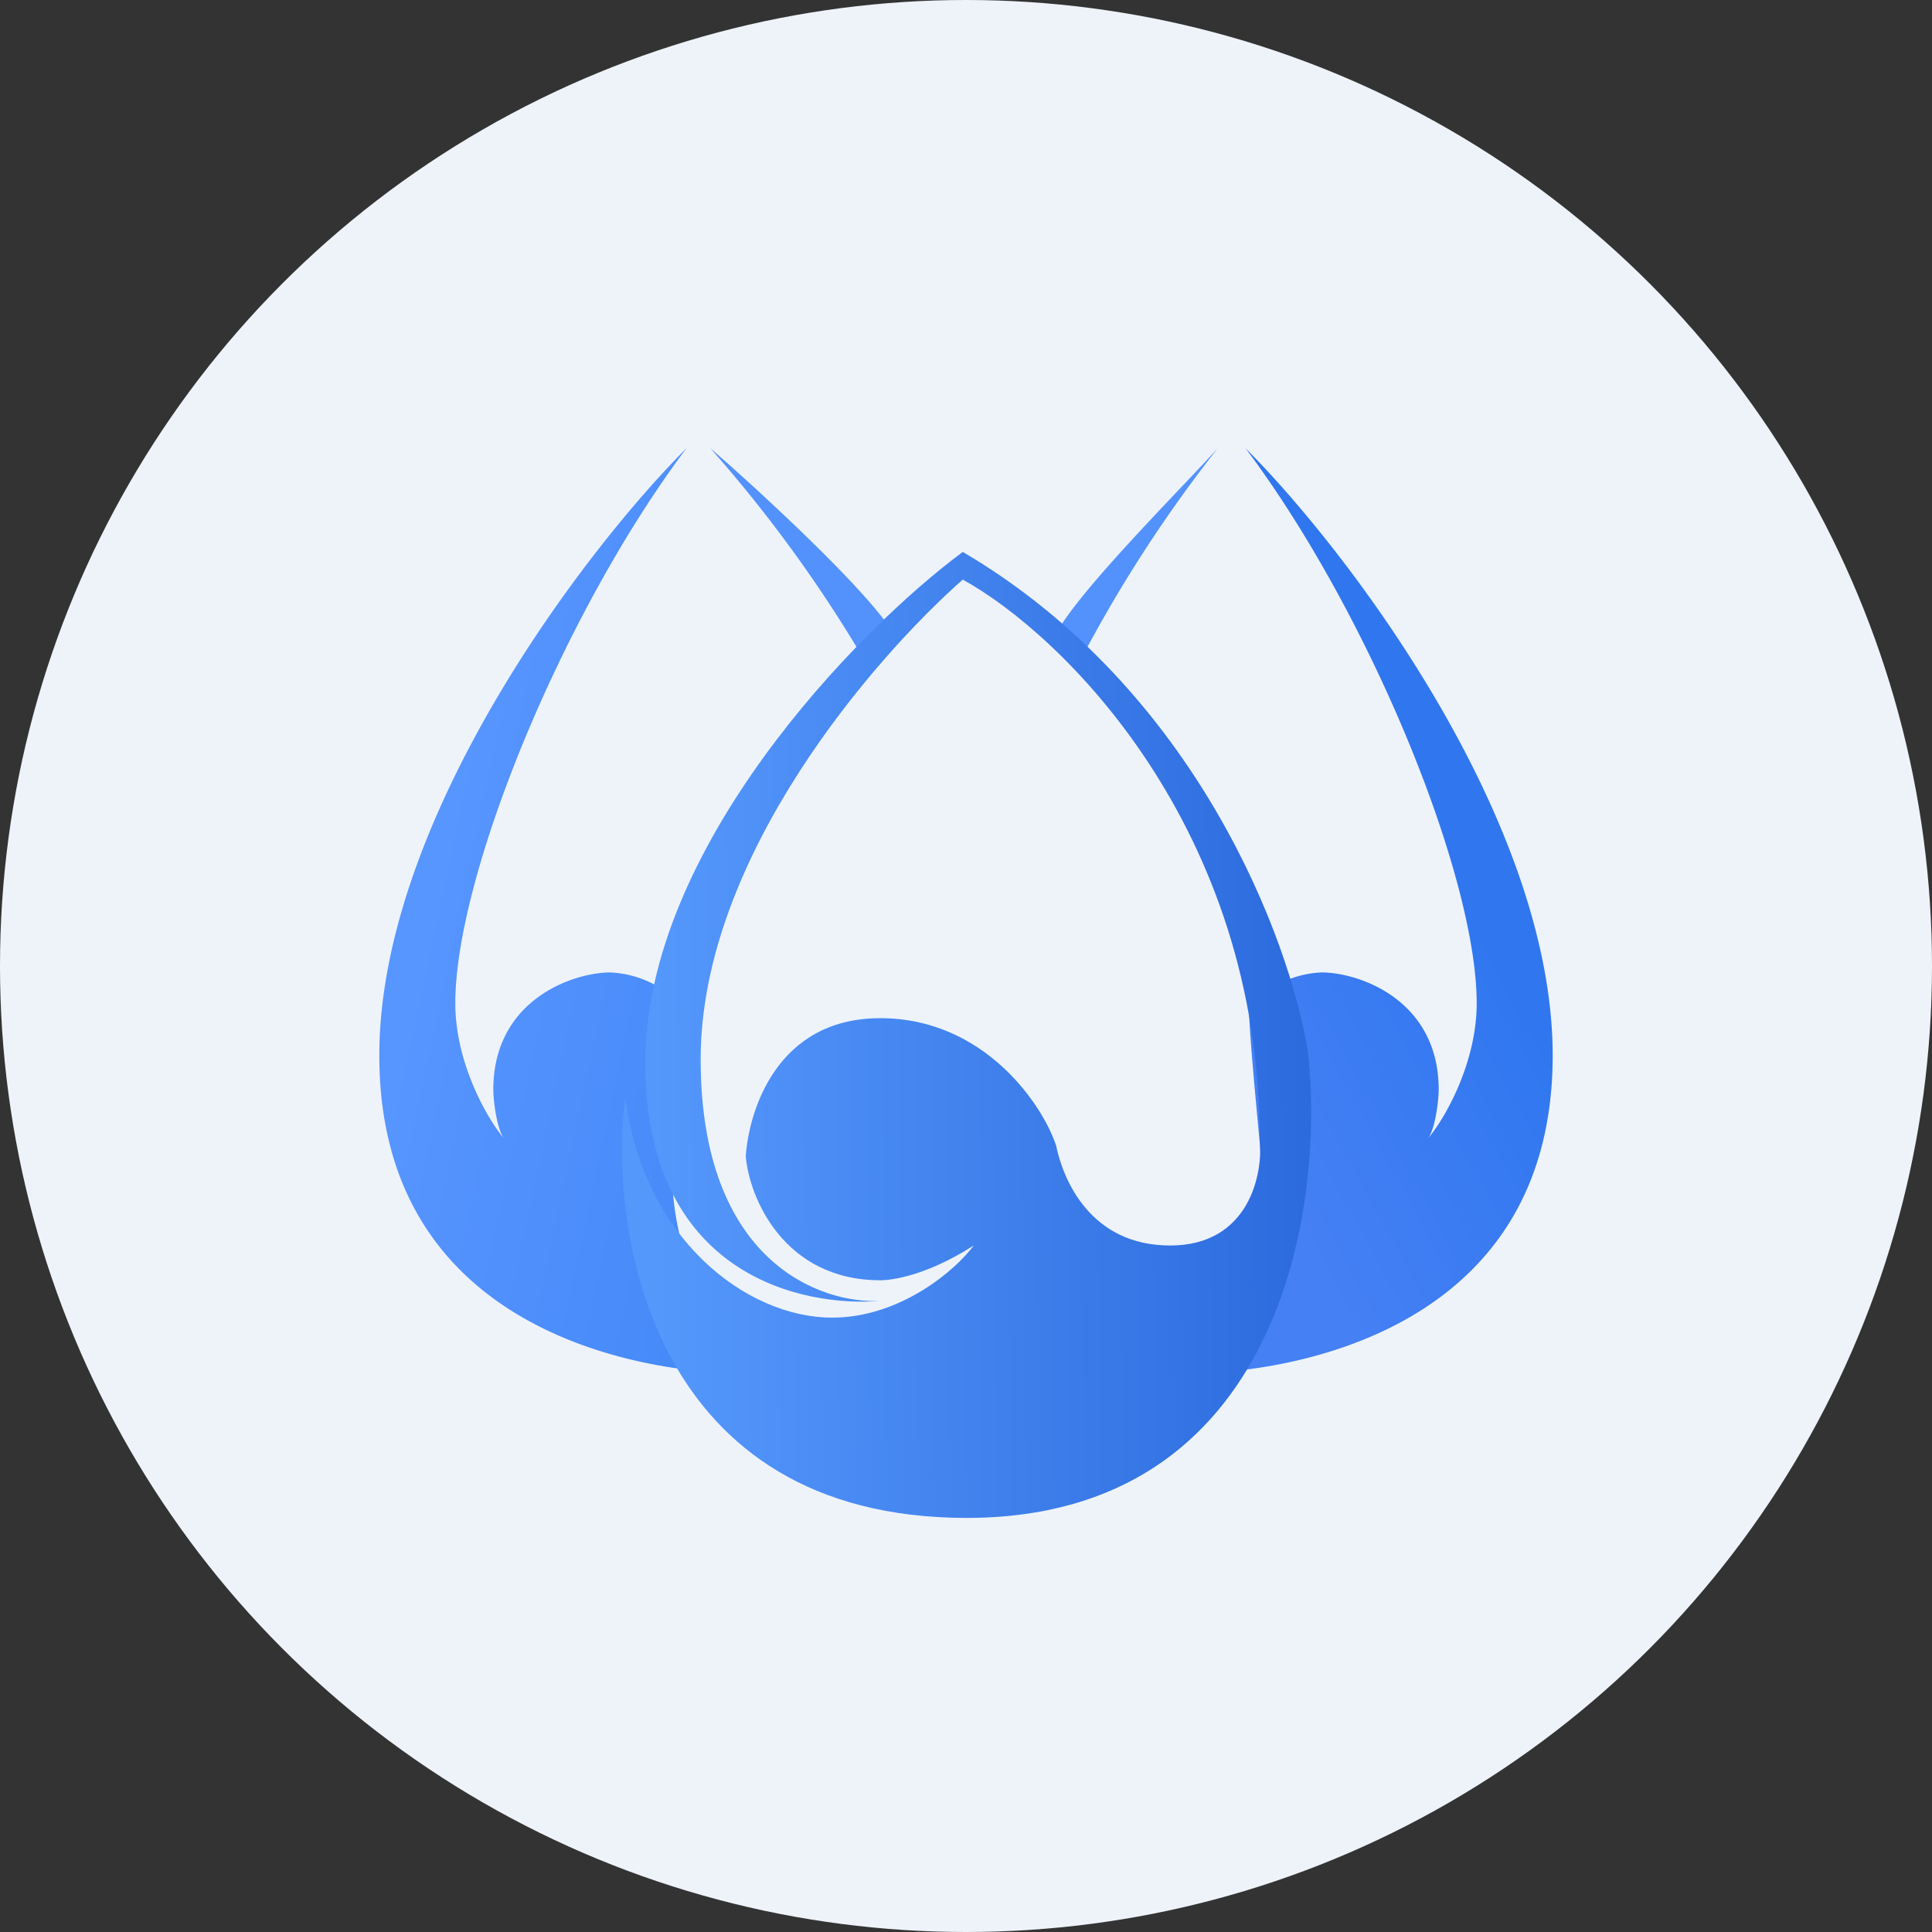 <?xml version='1.0' encoding='utf-8'?>
<svg xmlns="http://www.w3.org/2000/svg" id="Layer_1" data-name="Layer 1" viewBox="0 0 300 300" width="300" height="300"><rect x="0" y="0" width="300" height="300" fill="#333333" stroke="none"/><defs><linearGradient id="linear-gradient" x1="68.458" y1="2284.374" x2="121.28" y2="2273.124" gradientTransform="matrix(1, 0, 0, -1, 0, 2417.54)" gradientUnits="userSpaceOnUse"><stop offset="0" stop-color="#5795ff" /><stop offset="1" stop-color="#4589f8" /></linearGradient><linearGradient id="linear-gradient-2" x1="178.617" y1="2265.42" x2="221.367" y2="2288.777" gradientTransform="matrix(1, 0, 0, -1, 0, 2417.54)" gradientUnits="userSpaceOnUse"><stop offset="0" stop-color="#4680f5" /><stop offset="1" stop-color="#3077ef" /></linearGradient><linearGradient id="linear-gradient-3" x1="101.388" y1="2256.35" x2="202.263" y2="2257.368" gradientTransform="matrix(1, 0, 0, -1, 0, 2417.54)" gradientUnits="userSpaceOnUse"><stop offset="0" stop-color="#5598fc" /><stop offset="1" stop-color="#2c6bde" /></linearGradient><clipPath id="bz_circular_clip"><circle cx="150.0" cy="150.0" r="150.0" /></clipPath></defs><g clip-path="url(#bz_circular_clip)"><title>AIHS_Mark_Composit_Light</title><path d="M0,0H300V300H0Z" fill="#eef3fa" /><path d="M138.2,97.5c-4.8-7-20.4-21.4-27.9-27.9a213.053,213.053,0,0,1,24.1,33.2C135.5,101.2,137.7,98.6,138.2,97.5Zm26.3,0c4.3-7,18.2-20.9,24.6-27.9a212.559,212.559,0,0,0-20.9,32.1A10.242,10.242,0,0,0,164.5,97.5Z" fill="#5392fd" /><path d="M58.9,163.9c0-36.4,31.6-78.2,47.7-94.3C87.3,95.3,70.7,136,70.7,155.8c0,9.1,4.8,17.7,7.5,20.9-1.1-1.6-1.6-5.9-1.6-7.5,0-13.9,12.3-18.2,18.2-18.2a16.185,16.185,0,0,1,11.3,5.4s.5-1.1-1.6,20.9c-2.1,27.3,17.7,35.9,9.6,35.9S58.9,210,58.9,163.9Z" fill="url(#linear-gradient)" /><path d="M241.1,163.9c0-36.4-31.6-78.2-47.7-94.3,19.3,25.7,35.9,66.4,35.9,86.2,0,9.1-4.8,17.7-7.5,20.9,1.1-1.6,1.6-5.9,1.6-7.5,0-13.9-12.3-18.2-18.2-18.2a15.727,15.727,0,0,0-11.2,5.4s-.5-1.1,1.6,20.9c2.1,27.3-17.7,35.9-9.6,35.9C193.9,213.2,241.1,210,241.1,163.9Z" fill="url(#linear-gradient-2)" /><path d="M100.2,165c0-33.2,32.7-67,49.3-79.3,36.4,21.4,50.9,60.5,53.6,77.7,2.7,24.1-4.3,72.3-53,72.3s-55.7-43.9-53-65.4c2.7,22,18.8,34.3,32.1,34.3,10.7,0,19.3-7.5,22-11.2-7.5,4.8-12.9,5.4-14.5,5.4-15,0-20.4-12.9-20.9-19.3.5-7,4.8-21.4,20.9-21.4s25.2,13.4,27.3,19.8c1.1,5.4,5.4,15.5,17.7,15.5s14.5-11.2,13.9-16.6c0-48.2-30.5-78.2-46.1-86.8-13.4,11.8-40.7,42.9-40.7,74.5s18.8,38,27.9,37.5c-11.9,1-36.5-3.8-36.5-37Z" fill="url(#linear-gradient-3)" /></g></svg>